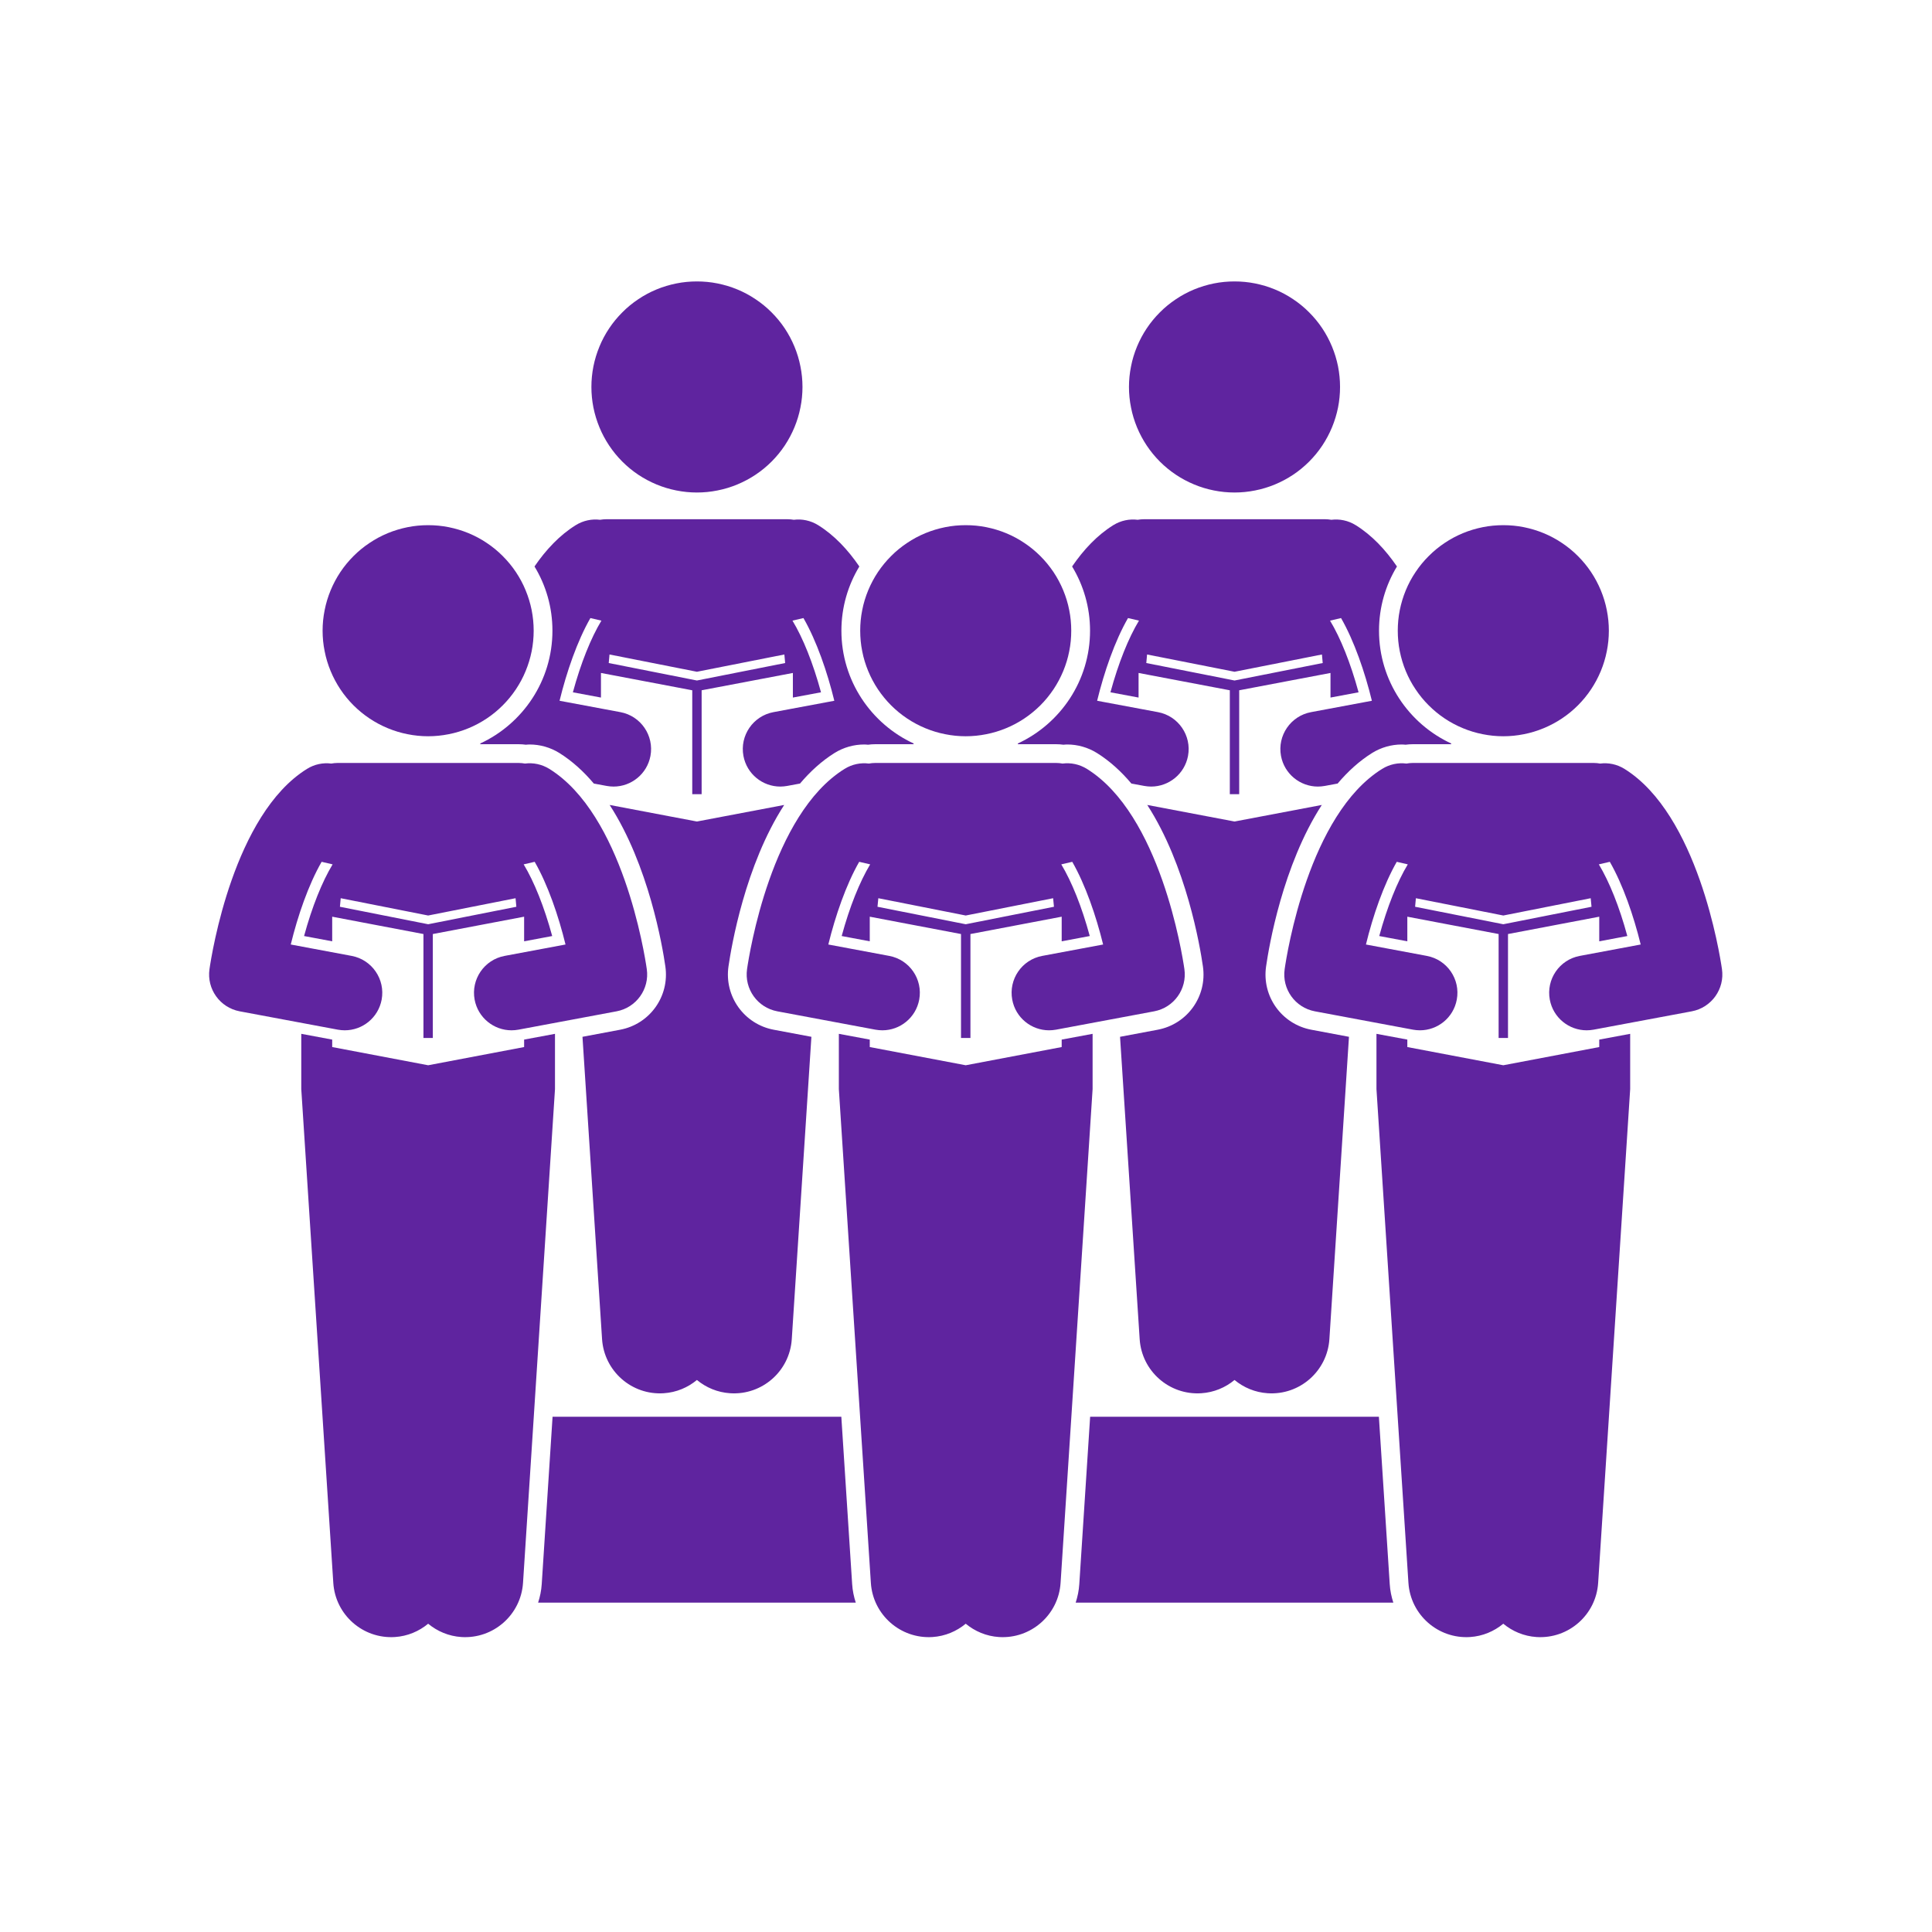 <?xml version="1.0" encoding="UTF-8"?>
<svg xmlns="http://www.w3.org/2000/svg" xmlns:xlink="http://www.w3.org/1999/xlink" width="220" zoomAndPan="magnify" viewBox="0 0 165 165" height="220" preserveAspectRatio="xMidYMid meet" version="1.0">
  <defs>
    <clipPath id="02d095a101">
      <path d="M 50 24.035 L 69 24.035 L 69 43 L 50 43 Z M 50 24.035 " clip-rule="nonzero"></path>
    </clipPath>
    <clipPath id="e6dcfd5dd8">
      <path d="M 96 24.035 L 115 24.035 L 115 43 L 96 43 Z M 96 24.035 " clip-rule="nonzero"></path>
    </clipPath>
    <clipPath id="06b11e047a">
      <path d="M 17.457 65 L 56 65 L 56 89 L 17.457 89 Z M 17.457 65 " clip-rule="nonzero"></path>
    </clipPath>
    <clipPath id="fd228ceed1">
      <path d="M 109 65 L 147.172 65 L 147.172 89 L 109 89 Z M 109 65 " clip-rule="nonzero"></path>
    </clipPath>
  </defs>
  <path fill="#5f249f" d="M 117.762 120.996 L 93.102 120.996 L 92.176 135.289 C 92.141 135.84 92.031 136.367 91.867 136.871 L 118.996 136.871 C 118.832 136.367 118.723 135.84 118.688 135.289 Z M 117.762 120.996 " fill-opacity="1" fill-rule="nonzero"></path>
  <path fill="#5f249f" d="M 71.852 120.996 L 47.191 120.996 L 46.266 135.289 C 46.23 135.84 46.121 136.367 45.957 136.871 L 73.086 136.871 C 72.922 136.367 72.812 135.84 72.777 135.289 Z M 71.852 120.996 " fill-opacity="1" fill-rule="nonzero"></path>
  <path fill="#5f249f" d="M 66.09 87.945 C 63.551 87.473 61.848 85.094 62.215 82.535 C 62.465 80.82 63.633 73.906 66.973 68.746 L 59.52 70.16 L 52.066 68.746 C 55.406 73.906 56.578 80.82 56.824 82.535 C 57.195 85.094 55.492 87.473 52.949 87.945 L 49.746 88.547 L 51.418 114.367 C 51.598 117.098 53.953 119.168 56.684 118.988 C 57.766 118.918 58.742 118.5 59.52 117.855 C 60.297 118.5 61.273 118.918 62.359 118.988 C 65.09 119.168 67.445 117.098 67.621 114.367 L 69.297 88.547 Z M 66.09 87.945 " fill-opacity="1" fill-rule="nonzero"></path>
  <g clip-path="url(#02d095a101)">
    <path fill="#5f249f" d="M 68.535 33.047 C 68.535 33.641 68.477 34.227 68.359 34.805 C 68.246 35.387 68.074 35.949 67.848 36.496 C 67.621 37.043 67.344 37.562 67.016 38.055 C 66.688 38.547 66.312 39.004 65.895 39.422 C 65.477 39.84 65.02 40.215 64.527 40.543 C 64.035 40.871 63.516 41.148 62.969 41.375 C 62.422 41.602 61.859 41.773 61.277 41.887 C 60.699 42.004 60.113 42.062 59.52 42.062 C 58.93 42.062 58.344 42.004 57.762 41.887 C 57.184 41.773 56.617 41.602 56.07 41.375 C 55.523 41.148 55.004 40.871 54.512 40.543 C 54.02 40.215 53.566 39.84 53.148 39.422 C 52.73 39.004 52.355 38.547 52.027 38.055 C 51.699 37.562 51.418 37.043 51.195 36.496 C 50.969 35.949 50.797 35.387 50.68 34.805 C 50.566 34.227 50.508 33.641 50.508 33.047 C 50.508 32.457 50.566 31.871 50.68 31.289 C 50.797 30.707 50.969 30.145 51.195 29.598 C 51.418 29.051 51.699 28.531 52.027 28.039 C 52.355 27.547 52.73 27.094 53.148 26.676 C 53.566 26.254 54.02 25.883 54.512 25.555 C 55.004 25.223 55.523 24.945 56.07 24.719 C 56.617 24.492 57.184 24.324 57.762 24.207 C 58.344 24.09 58.93 24.035 59.52 24.035 C 60.113 24.035 60.699 24.09 61.277 24.207 C 61.859 24.324 62.422 24.492 62.969 24.719 C 63.516 24.945 64.035 25.223 64.527 25.555 C 65.02 25.883 65.477 26.254 65.895 26.676 C 66.312 27.094 66.688 27.547 67.016 28.039 C 67.344 28.531 67.621 29.051 67.848 29.598 C 68.074 30.145 68.246 30.707 68.359 31.289 C 68.477 31.871 68.535 32.457 68.535 33.047 Z M 68.535 33.047 " fill-opacity="1" fill-rule="nonzero"></path>
  </g>
  <path fill="#5f249f" d="M 47.18 53.863 C 47.18 58.133 44.648 61.816 41.008 63.5 C 41.016 63.52 41.023 63.539 41.031 63.559 L 44.305 63.559 C 44.508 63.559 44.711 63.574 44.91 63.602 C 45.016 63.594 45.121 63.582 45.227 63.582 C 46.125 63.582 47 63.832 47.766 64.305 C 48.871 64.996 49.852 65.895 50.715 66.918 L 51.809 67.121 C 52.008 67.156 52.207 67.176 52.402 67.176 C 53.914 67.176 55.262 66.102 55.551 64.559 C 55.875 62.82 54.727 61.145 52.988 60.82 L 47.789 59.848 C 48.387 57.395 49.301 54.738 50.422 52.785 L 51.363 53.004 C 50.465 54.488 49.605 56.629 48.926 59.125 L 51.324 59.574 L 51.324 57.473 L 59.121 58.953 L 59.121 67.828 L 59.922 67.828 L 59.922 58.953 L 67.715 57.473 L 67.715 59.574 L 70.117 59.125 C 69.438 56.629 68.578 54.488 67.68 53.004 L 68.617 52.785 C 69.742 54.738 70.656 57.395 71.254 59.848 L 66.055 60.82 C 64.316 61.145 63.168 62.82 63.492 64.559 C 63.781 66.102 65.125 67.176 66.641 67.176 C 66.836 67.176 67.031 67.156 67.23 67.121 L 68.324 66.918 C 69.191 65.895 70.168 64.996 71.277 64.305 C 72.039 63.832 72.918 63.582 73.812 63.582 C 73.922 63.582 74.027 63.594 74.133 63.602 C 74.332 63.574 74.531 63.559 74.738 63.559 L 78.012 63.559 C 78.02 63.539 78.027 63.52 78.035 63.5 C 74.395 61.816 71.859 58.133 71.859 53.863 C 71.859 51.859 72.422 49.98 73.391 48.379 C 72.41 46.945 71.25 45.707 69.875 44.852 C 69.227 44.449 68.492 44.305 67.793 44.391 C 67.617 44.363 67.441 44.344 67.258 44.344 L 51.781 44.344 C 51.602 44.344 51.422 44.363 51.25 44.391 C 50.551 44.305 49.816 44.449 49.168 44.852 C 47.793 45.707 46.629 46.945 45.648 48.379 C 46.621 49.98 47.18 51.855 47.18 53.863 Z M 66.988 55.895 L 67.055 56.625 L 59.52 58.117 L 51.988 56.625 L 52.055 55.895 L 59.52 57.371 Z M 66.988 55.895 " fill-opacity="1" fill-rule="nonzero"></path>
  <path fill="#5f249f" d="M 112.004 87.945 C 109.461 87.473 107.758 85.094 108.129 82.535 C 108.375 80.82 109.547 73.906 112.887 68.746 L 105.434 70.16 L 97.98 68.746 C 101.32 73.906 102.488 80.82 102.734 82.535 C 103.105 85.094 101.402 87.473 98.859 87.945 L 95.656 88.547 L 97.332 114.367 C 97.508 117.098 99.863 119.168 102.594 118.988 C 103.68 118.918 104.656 118.5 105.434 117.855 C 106.211 118.5 107.188 118.918 108.27 118.988 C 111 119.168 113.355 117.098 113.535 114.367 L 115.207 88.547 Z M 112.004 87.945 " fill-opacity="1" fill-rule="nonzero"></path>
  <g clip-path="url(#e6dcfd5dd8)">
    <path fill="#5f249f" d="M 114.445 33.047 C 114.445 33.641 114.387 34.227 114.273 34.805 C 114.156 35.387 113.984 35.949 113.758 36.496 C 113.531 37.043 113.254 37.562 112.926 38.055 C 112.598 38.547 112.223 39.004 111.805 39.422 C 111.387 39.84 110.934 40.215 110.441 40.543 C 109.949 40.871 109.43 41.148 108.883 41.375 C 108.336 41.602 107.77 41.773 107.191 41.887 C 106.609 42.004 106.023 42.062 105.434 42.062 C 104.84 42.062 104.254 42.004 103.672 41.887 C 103.094 41.773 102.531 41.602 101.984 41.375 C 101.438 41.148 100.918 40.871 100.426 40.543 C 99.934 40.215 99.477 39.84 99.059 39.422 C 98.641 39.004 98.266 38.547 97.938 38.055 C 97.609 37.562 97.332 37.043 97.105 36.496 C 96.879 35.949 96.707 35.387 96.594 34.805 C 96.477 34.227 96.418 33.641 96.418 33.047 C 96.418 32.457 96.477 31.871 96.594 31.289 C 96.707 30.707 96.879 30.145 97.105 29.598 C 97.332 29.051 97.609 28.531 97.938 28.039 C 98.266 27.547 98.641 27.094 99.059 26.676 C 99.477 26.254 99.934 25.883 100.426 25.555 C 100.918 25.223 101.438 24.945 101.984 24.719 C 102.531 24.492 103.094 24.324 103.672 24.207 C 104.254 24.09 104.84 24.035 105.434 24.035 C 106.023 24.035 106.609 24.09 107.191 24.207 C 107.77 24.324 108.336 24.492 108.883 24.719 C 109.43 24.945 109.949 25.223 110.441 25.555 C 110.934 25.883 111.387 26.254 111.805 26.676 C 112.223 27.094 112.598 27.547 112.926 28.039 C 113.254 28.531 113.531 29.051 113.758 29.598 C 113.984 30.145 114.156 30.707 114.273 31.289 C 114.387 31.871 114.445 32.457 114.445 33.047 Z M 114.445 33.047 " fill-opacity="1" fill-rule="nonzero"></path>
  </g>
  <path fill="#5f249f" d="M 93.094 53.863 C 93.094 58.133 90.559 61.816 86.918 63.5 C 86.926 63.52 86.934 63.539 86.941 63.559 L 90.215 63.559 C 90.422 63.559 90.621 63.574 90.82 63.602 C 90.926 63.594 91.031 63.582 91.141 63.582 C 92.035 63.582 92.91 63.832 93.676 64.305 C 94.785 64.996 95.762 65.895 96.625 66.918 L 97.723 67.121 C 97.922 67.156 98.117 67.176 98.312 67.176 C 99.824 67.176 101.172 66.102 101.461 64.559 C 101.785 62.82 100.637 61.145 98.898 60.82 L 93.699 59.848 C 94.297 57.395 95.211 54.738 96.336 52.785 L 97.273 53.004 C 96.375 54.488 95.516 56.629 94.836 59.125 L 97.238 59.574 L 97.238 57.473 L 105.031 58.953 L 105.031 67.828 L 105.832 67.828 L 105.832 58.953 L 113.629 57.473 L 113.629 59.574 L 116.027 59.125 C 115.348 56.629 114.488 54.488 113.59 53.004 L 114.531 52.785 C 115.652 54.738 116.566 57.395 117.164 59.848 L 111.965 60.82 C 110.227 61.145 109.078 62.82 109.402 64.559 C 109.691 66.102 111.039 67.176 112.551 67.176 C 112.746 67.176 112.945 67.156 113.145 67.121 L 114.238 66.918 C 115.102 65.895 116.082 64.996 117.188 64.305 C 117.953 63.832 118.828 63.582 119.723 63.582 C 119.832 63.582 119.938 63.594 120.043 63.602 C 120.242 63.574 120.445 63.559 120.648 63.559 L 123.922 63.559 C 123.93 63.539 123.938 63.52 123.945 63.5 C 120.305 61.816 117.773 58.133 117.773 53.863 C 117.773 51.859 118.332 49.98 119.305 48.379 C 118.324 46.945 117.16 45.707 115.785 44.852 C 115.137 44.449 114.402 44.305 113.703 44.391 C 113.527 44.363 113.352 44.344 113.172 44.344 L 97.691 44.344 C 97.512 44.344 97.336 44.363 97.16 44.391 C 96.461 44.305 95.727 44.449 95.078 44.852 C 93.703 45.707 92.543 46.945 91.562 48.379 C 92.531 49.98 93.094 51.855 93.094 53.863 Z M 112.898 55.895 L 112.965 56.625 L 105.434 58.117 L 97.898 56.625 L 97.965 55.895 L 105.434 57.371 Z M 112.898 55.895 " fill-opacity="1" fill-rule="nonzero"></path>
  <path fill="#5f249f" d="M 47.398 88.293 L 44.762 88.785 L 44.762 89.422 L 36.566 90.977 L 28.371 89.422 L 28.371 88.785 L 25.73 88.293 L 25.73 93.012 L 25.98 96.875 L 28.465 135.184 C 28.641 137.914 30.996 139.984 33.727 139.809 C 34.812 139.738 35.789 139.316 36.566 138.672 C 37.344 139.316 38.32 139.738 39.406 139.809 C 42.133 139.984 44.488 137.914 44.668 135.184 L 47.148 96.875 L 47.398 93.016 Z M 47.398 88.293 " fill-opacity="1" fill-rule="nonzero"></path>
  <path fill="#5f249f" d="M 45.578 53.863 C 45.578 54.457 45.52 55.043 45.406 55.621 C 45.289 56.203 45.117 56.766 44.891 57.312 C 44.668 57.859 44.387 58.379 44.059 58.871 C 43.73 59.363 43.355 59.82 42.938 60.238 C 42.52 60.656 42.066 61.031 41.574 61.359 C 41.082 61.688 40.562 61.965 40.016 62.191 C 39.469 62.418 38.902 62.59 38.324 62.703 C 37.742 62.82 37.156 62.879 36.566 62.879 C 35.973 62.879 35.387 62.82 34.809 62.703 C 34.227 62.59 33.664 62.418 33.117 62.191 C 32.57 61.965 32.051 61.688 31.559 61.359 C 31.066 61.031 30.609 60.656 30.191 60.238 C 29.773 59.82 29.398 59.363 29.07 58.871 C 28.742 58.379 28.465 57.859 28.238 57.312 C 28.012 56.766 27.84 56.203 27.727 55.621 C 27.609 55.043 27.551 54.457 27.551 53.863 C 27.551 53.273 27.609 52.688 27.727 52.105 C 27.84 51.523 28.012 50.961 28.238 50.414 C 28.465 49.867 28.742 49.348 29.07 48.855 C 29.398 48.363 29.773 47.91 30.191 47.492 C 30.609 47.07 31.066 46.699 31.559 46.371 C 32.051 46.039 32.57 45.762 33.117 45.535 C 33.664 45.309 34.227 45.141 34.809 45.023 C 35.387 44.906 35.973 44.852 36.566 44.852 C 37.156 44.852 37.742 44.906 38.324 45.023 C 38.902 45.141 39.469 45.309 40.016 45.535 C 40.562 45.762 41.082 46.039 41.574 46.371 C 42.066 46.699 42.52 47.07 42.938 47.492 C 43.355 47.91 43.73 48.363 44.059 48.855 C 44.387 49.348 44.668 49.867 44.891 50.414 C 45.117 50.961 45.289 51.523 45.406 52.105 C 45.52 52.688 45.578 53.273 45.578 53.863 Z M 45.578 53.863 " fill-opacity="1" fill-rule="nonzero"></path>
  <g clip-path="url(#06b11e047a)">
    <path fill="#5f249f" d="M 17.891 82.766 C 17.645 84.465 18.785 86.055 20.473 86.371 L 28.855 87.938 C 29.055 87.973 29.25 87.992 29.445 87.992 C 30.961 87.992 32.305 86.918 32.594 85.375 C 32.918 83.637 31.77 81.961 30.031 81.637 L 24.832 80.664 C 25.43 78.211 26.344 75.555 27.469 73.602 L 28.406 73.82 C 27.508 75.305 26.648 77.445 25.969 79.941 L 28.371 80.391 L 28.371 78.289 L 36.164 79.77 L 36.164 88.645 L 36.965 88.645 L 36.965 79.77 L 44.762 78.289 L 44.762 80.391 L 47.16 79.941 C 46.48 77.445 45.621 75.305 44.723 73.82 L 45.664 73.602 C 46.785 75.555 47.699 78.211 48.297 80.664 L 43.098 81.637 C 41.359 81.961 40.211 83.637 40.535 85.375 C 40.824 86.918 42.172 87.992 43.684 87.992 C 43.879 87.992 44.078 87.973 44.277 87.938 L 52.656 86.371 C 54.344 86.055 55.484 84.465 55.238 82.766 C 55.047 81.422 53.168 69.555 46.918 65.668 C 46.27 65.266 45.535 65.121 44.836 65.211 C 44.664 65.18 44.484 65.16 44.305 65.16 L 28.828 65.16 C 28.645 65.16 28.469 65.18 28.293 65.211 C 27.594 65.121 26.859 65.266 26.215 65.668 C 19.961 69.555 18.086 81.422 17.891 82.766 Z M 44.031 76.711 L 44.098 77.441 L 36.566 78.934 L 29.031 77.441 L 29.098 76.711 L 36.566 78.188 Z M 44.031 76.711 " fill-opacity="1" fill-rule="nonzero"></path>
  </g>
  <path fill="#5f249f" d="M 93.312 88.293 L 90.672 88.785 L 90.672 89.422 L 82.477 90.977 L 74.281 89.422 L 74.281 88.785 L 71.641 88.293 L 71.641 93.012 L 71.891 96.875 L 74.375 135.184 C 74.551 137.914 76.91 139.984 79.637 139.809 C 80.723 139.738 81.699 139.316 82.477 138.672 C 83.254 139.316 84.23 139.738 85.316 139.809 C 88.043 139.984 90.402 137.914 90.578 135.184 L 93.062 96.875 L 93.312 93.016 Z M 93.312 88.293 " fill-opacity="1" fill-rule="nonzero"></path>
  <path fill="#5f249f" d="M 91.488 53.863 C 91.488 54.457 91.434 55.043 91.316 55.621 C 91.203 56.203 91.031 56.766 90.805 57.312 C 90.578 57.859 90.301 58.379 89.973 58.871 C 89.641 59.363 89.27 59.82 88.852 60.238 C 88.43 60.656 87.977 61.031 87.484 61.359 C 86.992 61.688 86.473 61.965 85.926 62.191 C 85.379 62.418 84.816 62.59 84.234 62.703 C 83.656 62.82 83.066 62.879 82.477 62.879 C 81.883 62.879 81.297 62.82 80.719 62.703 C 80.137 62.59 79.574 62.418 79.027 62.191 C 78.48 61.965 77.961 61.688 77.469 61.359 C 76.977 61.031 76.52 60.656 76.102 60.238 C 75.684 59.82 75.312 59.363 74.98 58.871 C 74.652 58.379 74.375 57.859 74.148 57.312 C 73.922 56.766 73.75 56.203 73.637 55.621 C 73.52 55.043 73.465 54.457 73.465 53.863 C 73.465 53.273 73.52 52.688 73.637 52.105 C 73.75 51.523 73.922 50.961 74.148 50.414 C 74.375 49.867 74.652 49.348 74.98 48.855 C 75.312 48.363 75.684 47.91 76.102 47.492 C 76.52 47.07 76.977 46.699 77.469 46.371 C 77.961 46.039 78.48 45.762 79.027 45.535 C 79.574 45.309 80.137 45.141 80.719 45.023 C 81.297 44.906 81.883 44.852 82.477 44.852 C 83.066 44.852 83.656 44.906 84.234 45.023 C 84.816 45.141 85.379 45.309 85.926 45.535 C 86.473 45.762 86.992 46.039 87.484 46.371 C 87.977 46.699 88.43 47.07 88.852 47.492 C 89.27 47.91 89.641 48.363 89.973 48.855 C 90.301 49.348 90.578 49.867 90.805 50.414 C 91.031 50.961 91.203 51.523 91.316 52.105 C 91.434 52.688 91.488 53.273 91.488 53.863 Z M 91.488 53.863 " fill-opacity="1" fill-rule="nonzero"></path>
  <path fill="#5f249f" d="M 72.125 65.668 C 65.871 69.555 63.996 81.422 63.801 82.766 C 63.559 84.465 64.695 86.055 66.387 86.371 L 74.766 87.938 C 74.965 87.973 75.164 87.992 75.359 87.992 C 76.871 87.992 78.215 86.918 78.504 85.375 C 78.828 83.637 77.684 81.961 75.941 81.637 L 70.742 80.664 C 71.344 78.211 72.258 75.555 73.379 73.602 L 74.316 73.82 C 73.422 75.305 72.559 77.445 71.883 79.941 L 74.281 80.391 L 74.281 78.289 L 82.074 79.77 L 82.074 88.645 L 82.879 88.645 L 82.879 79.77 L 90.672 78.289 L 90.672 80.391 L 93.07 79.941 C 92.395 77.445 91.531 75.305 90.637 73.82 L 91.574 73.602 C 92.695 75.555 93.609 78.211 94.211 80.664 L 89.012 81.637 C 87.27 81.961 86.125 83.637 86.449 85.375 C 86.734 86.918 88.082 87.992 89.594 87.992 C 89.789 87.992 89.988 87.973 90.188 87.938 L 98.566 86.371 C 100.258 86.055 101.395 84.465 101.152 82.766 C 100.957 81.422 99.082 69.555 92.828 65.668 C 92.184 65.266 91.449 65.121 90.746 65.211 C 90.574 65.18 90.398 65.16 90.215 65.16 L 74.738 65.16 C 74.555 65.16 74.379 65.18 74.207 65.211 C 73.504 65.121 72.77 65.266 72.125 65.668 Z M 89.941 76.711 L 90.012 77.441 L 82.477 78.934 L 74.941 77.441 L 75.012 76.711 L 82.477 78.188 Z M 89.941 76.711 " fill-opacity="1" fill-rule="nonzero"></path>
  <path fill="#5f249f" d="M 136.582 88.785 L 136.582 89.422 L 128.387 90.977 L 120.191 89.422 L 120.191 88.785 L 117.555 88.293 L 117.555 93.012 L 117.805 96.875 L 120.285 135.184 C 120.465 137.914 122.82 139.984 125.547 139.809 C 126.633 139.738 127.609 139.316 128.387 138.672 C 129.164 139.316 130.141 139.738 131.227 139.809 C 133.957 139.984 136.312 137.914 136.488 135.184 L 138.973 96.875 L 139.223 93.016 L 139.223 88.293 Z M 136.582 88.785 " fill-opacity="1" fill-rule="nonzero"></path>
  <path fill="#5f249f" d="M 137.402 53.863 C 137.402 54.457 137.344 55.043 137.227 55.621 C 137.113 56.203 136.941 56.766 136.715 57.312 C 136.488 57.859 136.211 58.379 135.883 58.871 C 135.555 59.363 135.18 59.82 134.762 60.238 C 134.344 60.656 133.887 61.031 133.395 61.359 C 132.902 61.688 132.383 61.965 131.836 62.191 C 131.289 62.418 130.727 62.59 130.145 62.703 C 129.566 62.82 128.98 62.879 128.387 62.879 C 127.797 62.879 127.211 62.82 126.629 62.703 C 126.047 62.59 125.484 62.418 124.938 62.191 C 124.391 61.965 123.871 61.688 123.379 61.359 C 122.887 61.031 122.434 60.656 122.016 60.238 C 121.594 59.82 121.223 59.363 120.895 58.871 C 120.562 58.379 120.285 57.859 120.059 57.312 C 119.832 56.766 119.664 56.203 119.547 55.621 C 119.43 55.043 119.375 54.457 119.375 53.863 C 119.375 53.273 119.43 52.688 119.547 52.105 C 119.664 51.523 119.832 50.961 120.059 50.414 C 120.285 49.867 120.562 49.348 120.895 48.855 C 121.223 48.363 121.594 47.91 122.016 47.492 C 122.434 47.07 122.887 46.699 123.379 46.371 C 123.871 46.039 124.391 45.762 124.938 45.535 C 125.484 45.309 126.047 45.141 126.629 45.023 C 127.211 44.906 127.797 44.852 128.387 44.852 C 128.98 44.852 129.566 44.906 130.145 45.023 C 130.727 45.141 131.289 45.309 131.836 45.535 C 132.383 45.762 132.902 46.039 133.395 46.371 C 133.887 46.699 134.344 47.07 134.762 47.492 C 135.18 47.91 135.555 48.363 135.883 48.855 C 136.211 49.348 136.488 49.867 136.715 50.414 C 136.941 50.961 137.113 51.523 137.227 52.105 C 137.344 52.688 137.402 53.273 137.402 53.863 Z M 137.402 53.863 " fill-opacity="1" fill-rule="nonzero"></path>
  <g clip-path="url(#fd228ceed1)">
    <path fill="#5f249f" d="M 138.738 65.668 C 138.094 65.266 137.359 65.121 136.656 65.211 C 136.484 65.18 136.309 65.16 136.125 65.16 L 120.648 65.16 C 120.469 65.16 120.289 65.18 120.117 65.211 C 119.414 65.121 118.684 65.266 118.035 65.668 C 111.781 69.555 109.906 81.422 109.715 82.766 C 109.469 84.465 110.609 86.055 112.297 86.371 L 120.676 87.938 C 120.875 87.973 121.074 87.992 121.27 87.992 C 122.781 87.992 124.129 86.918 124.414 85.375 C 124.742 83.637 123.594 81.961 121.855 81.637 L 116.656 80.664 C 117.254 78.211 118.168 75.555 119.289 73.602 L 120.23 73.82 C 119.332 75.305 118.473 77.445 117.793 79.941 L 120.191 80.391 L 120.191 78.289 L 127.988 79.77 L 127.988 88.645 L 128.789 88.645 L 128.789 79.77 L 136.582 78.289 L 136.582 80.391 L 138.98 79.941 C 138.305 77.445 137.441 75.305 136.547 73.82 L 137.484 73.602 C 138.605 75.555 139.52 78.215 140.121 80.664 L 134.922 81.637 C 133.18 81.961 132.035 83.637 132.359 85.375 C 132.648 86.918 133.992 87.992 135.508 87.992 C 135.703 87.992 135.898 87.973 136.098 87.938 L 144.48 86.371 C 146.168 86.055 147.309 84.465 147.062 82.766 C 146.867 81.422 144.992 69.555 138.738 65.668 Z M 135.852 76.711 L 135.922 77.441 L 128.387 78.934 L 120.855 77.441 L 120.922 76.711 L 128.387 78.188 Z M 135.852 76.711 " fill-opacity="1" fill-rule="nonzero"></path>
  </g>
</svg>
